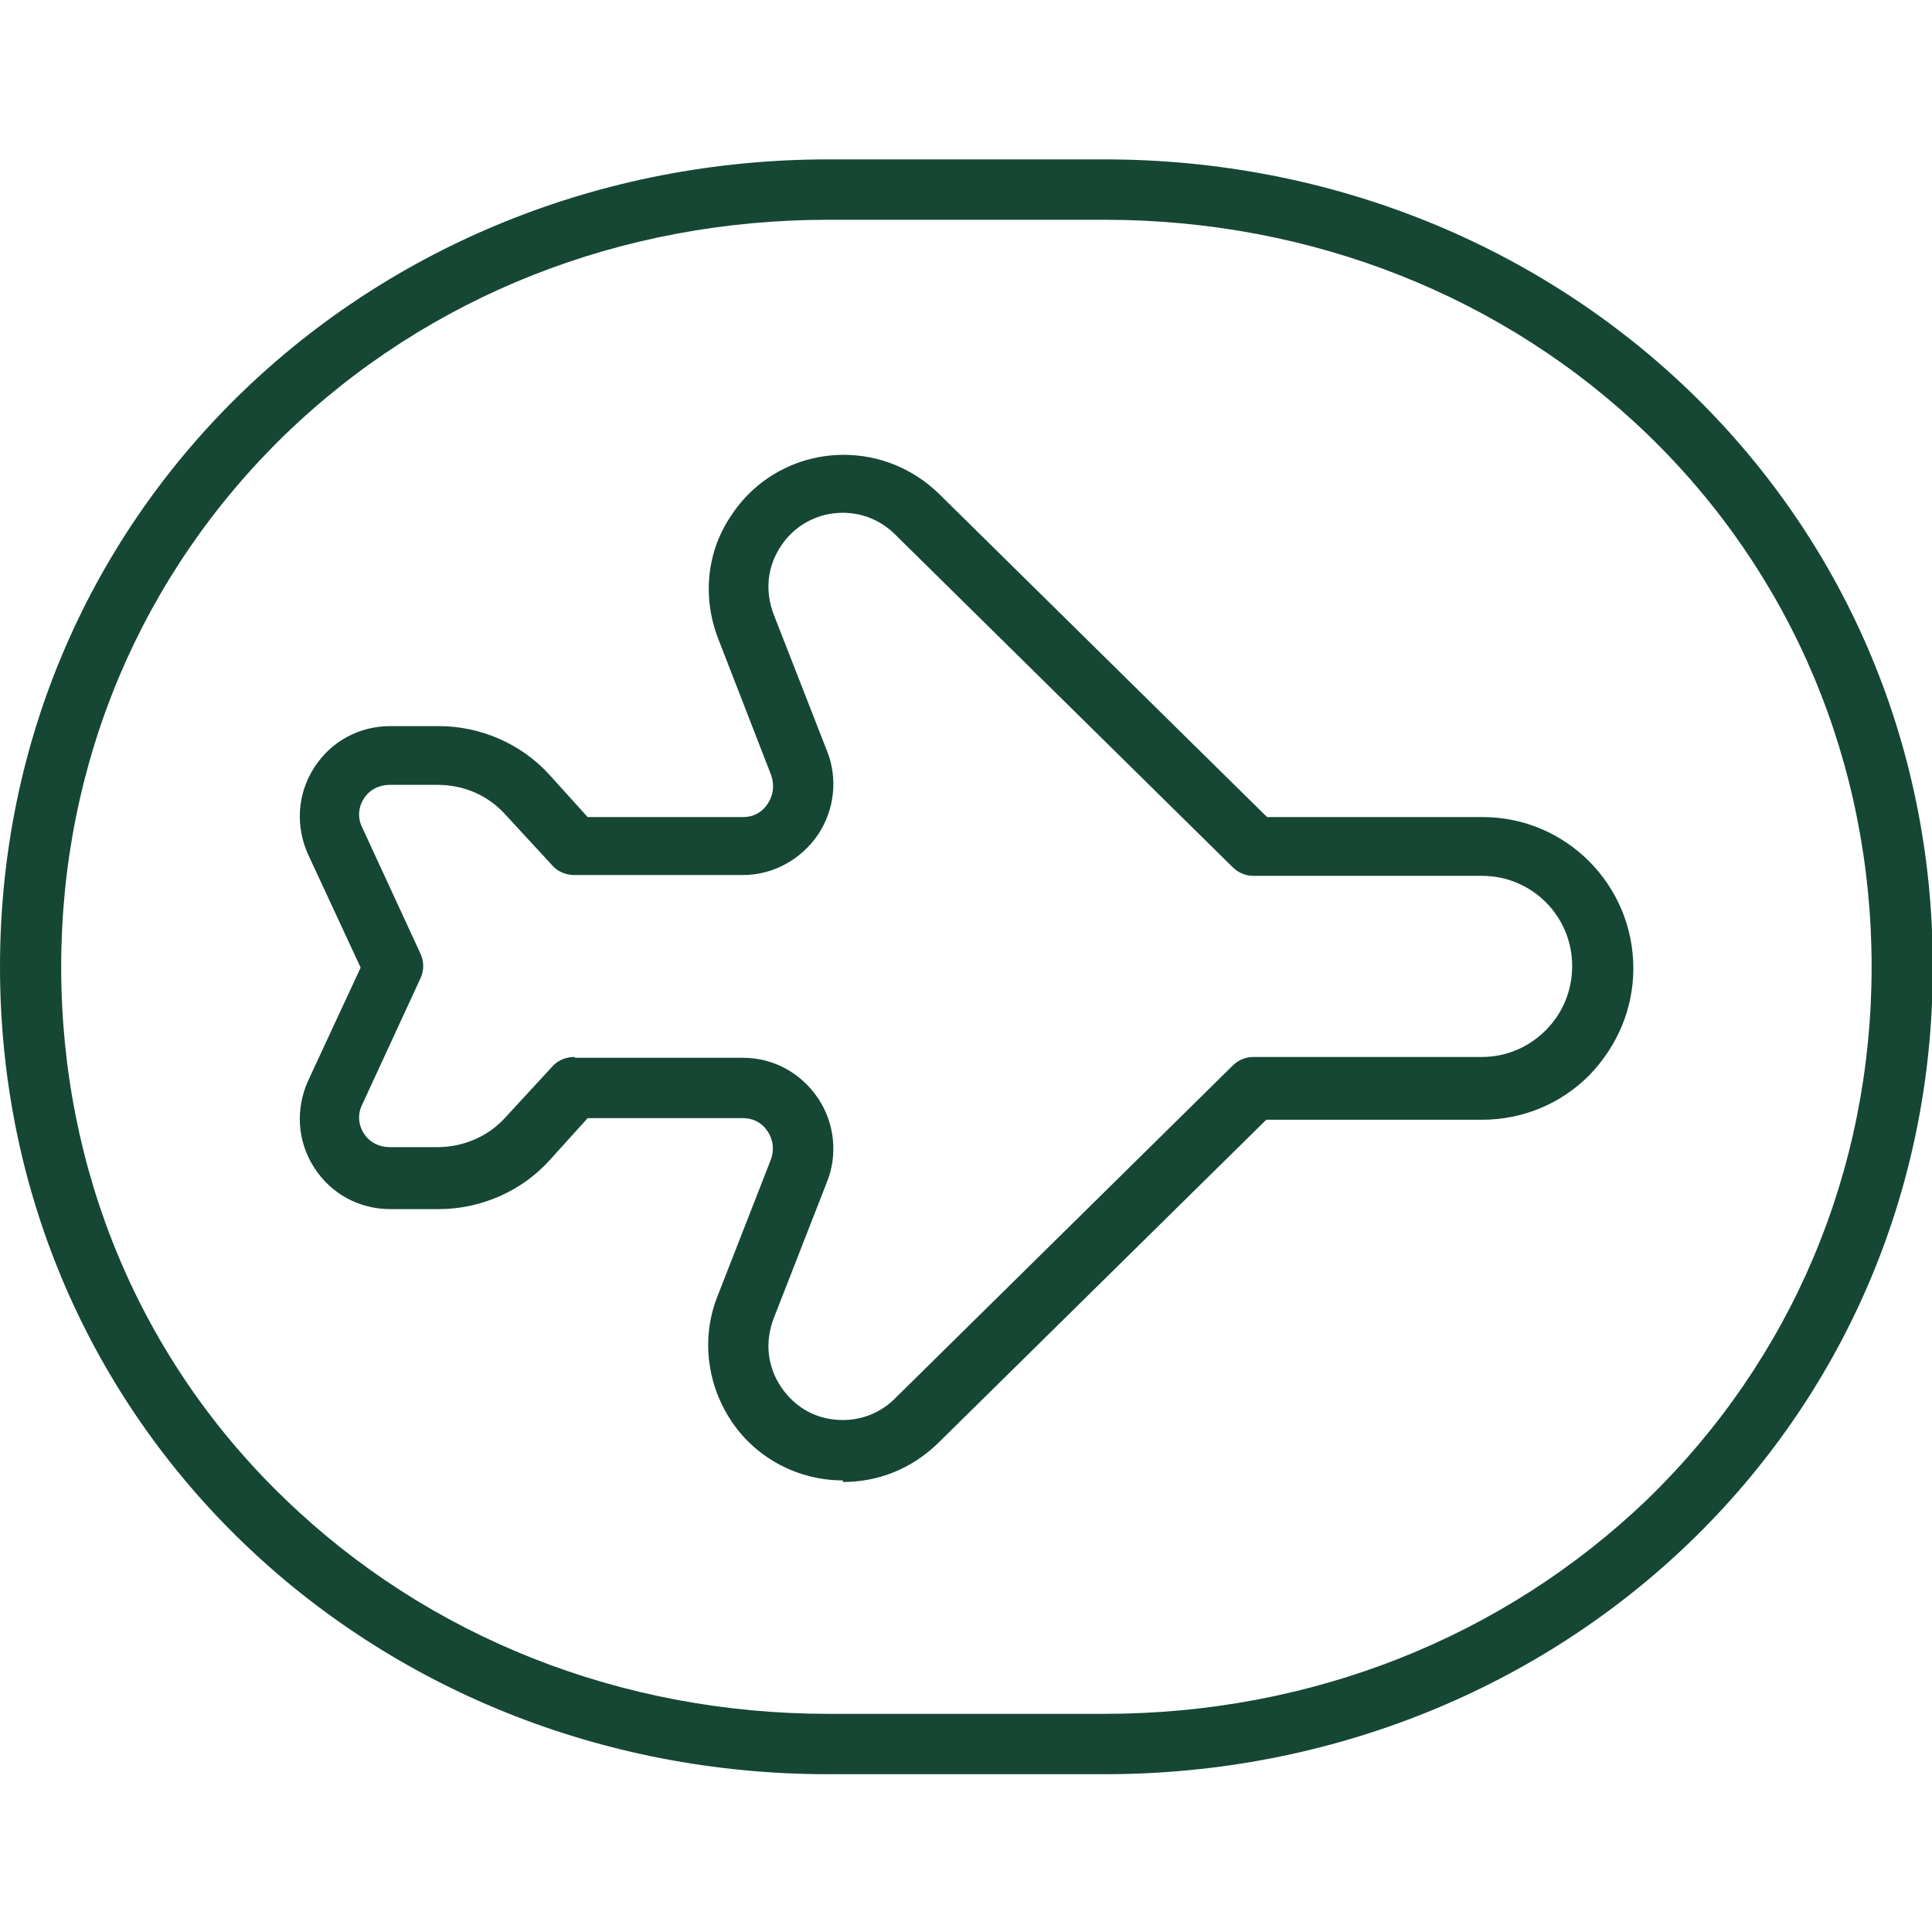 <svg width="24" height="24" viewBox="0 0 24 24" fill="none" xmlns="http://www.w3.org/2000/svg">
<g clip-path="url(#clip0_13533_34781)">
<path fill-rule="evenodd" clip-rule="evenodd" d="M20.47 5.4C18.69 3.68 16.29 2.73 13.72 2.73H10.29C7.72 2.73 5.33 3.67 3.54 5.4C1.75 7.14 0.76 9.48 0.76 12.01C0.76 14.54 1.74 16.89 3.54 18.62C5.32 20.34 7.72 21.29 10.29 21.29H13.72C16.29 21.29 18.68 20.34 20.47 18.62C22.26 16.88 23.25 14.54 23.25 12.01C23.25 9.48 22.26 7.13 20.47 5.4ZM10.29 1.98H13.72C19.4 1.98 24.01 6.33 24.01 12.01C24.01 17.69 19.4 22.04 13.72 22.04H10.29C4.6 22.04 0 17.69 0 12.01C0 6.33 4.61 1.98 10.29 1.98ZM9.09 17.66C9.4 18.12 9.92 18.39 10.47 18.39V18.41C10.92 18.41 11.33 18.24 11.65 17.93L15.73 13.91H18.41C18.92 13.91 19.39 13.71 19.74 13.36C20.09 13 20.29 12.53 20.29 12.03C20.29 10.99 19.45 10.15 18.42 10.15H15.74L11.66 6.13C11.34 5.82 10.92 5.65 10.48 5.65C9.93 5.65 9.41 5.92 9.1 6.38C8.78 6.83 8.72 7.41 8.92 7.93L9.58 9.63C9.62 9.75 9.61 9.87 9.54 9.98C9.47 10.09 9.36 10.15 9.23 10.15H7.3L6.83 9.63C6.48 9.24 5.97 9.02 5.45 9.02H4.85C4.46 9.02 4.11 9.21 3.9 9.54C3.69 9.87 3.67 10.27 3.83 10.62L4.48 12.02L3.83 13.42C3.67 13.77 3.69 14.17 3.9 14.5C4.11 14.83 4.46 15.02 4.85 15.02H5.45C5.97 15.02 6.48 14.8 6.83 14.41L7.3 13.89H9.23C9.36 13.89 9.47 13.95 9.54 14.06C9.61 14.17 9.62 14.3 9.57 14.42L8.91 16.11C8.71 16.62 8.78 17.2 9.09 17.66ZM9.23 13.14H7.14V13.13C7.03 13.13 6.93 13.17 6.86 13.25L6.27 13.89C6.06 14.12 5.75 14.25 5.44 14.25H4.84C4.71 14.25 4.59 14.19 4.52 14.08C4.45 13.97 4.44 13.84 4.5 13.72L5.22 12.16C5.27 12.06 5.27 11.94 5.22 11.84L4.5 10.28C4.44 10.16 4.45 10.03 4.52 9.92C4.59 9.81 4.71 9.75 4.84 9.75H5.44C5.76 9.75 6.06 9.88 6.27 10.11L6.86 10.75C6.93 10.83 7.03 10.87 7.14 10.87H9.23C9.6 10.87 9.95 10.68 10.16 10.37C10.37 10.06 10.41 9.66 10.27 9.32L9.61 7.63C9.5 7.34 9.53 7.03 9.71 6.77C9.88 6.52 10.16 6.37 10.47 6.37C10.72 6.37 10.95 6.47 11.12 6.64L15.31 10.77C15.38 10.84 15.47 10.88 15.57 10.88H18.41C19.03 10.88 19.53 11.38 19.53 12C19.53 12.31 19.41 12.59 19.2 12.8C18.99 13.01 18.71 13.13 18.41 13.13H15.57C15.47 13.13 15.38 13.17 15.31 13.24L11.12 17.37C10.94 17.55 10.71 17.64 10.47 17.64C10.16 17.64 9.89 17.5 9.71 17.24C9.53 16.98 9.5 16.67 9.61 16.38L10.27 14.69C10.41 14.35 10.37 13.95 10.16 13.64C9.95 13.33 9.61 13.14 9.23 13.14Z" fill="#154734"/>
</g>
<defs>
<clipPath id="clip0_13533_34781">
<rect width="24" height="24" fill="white"/>
</clipPath>
</defs>
</svg>
